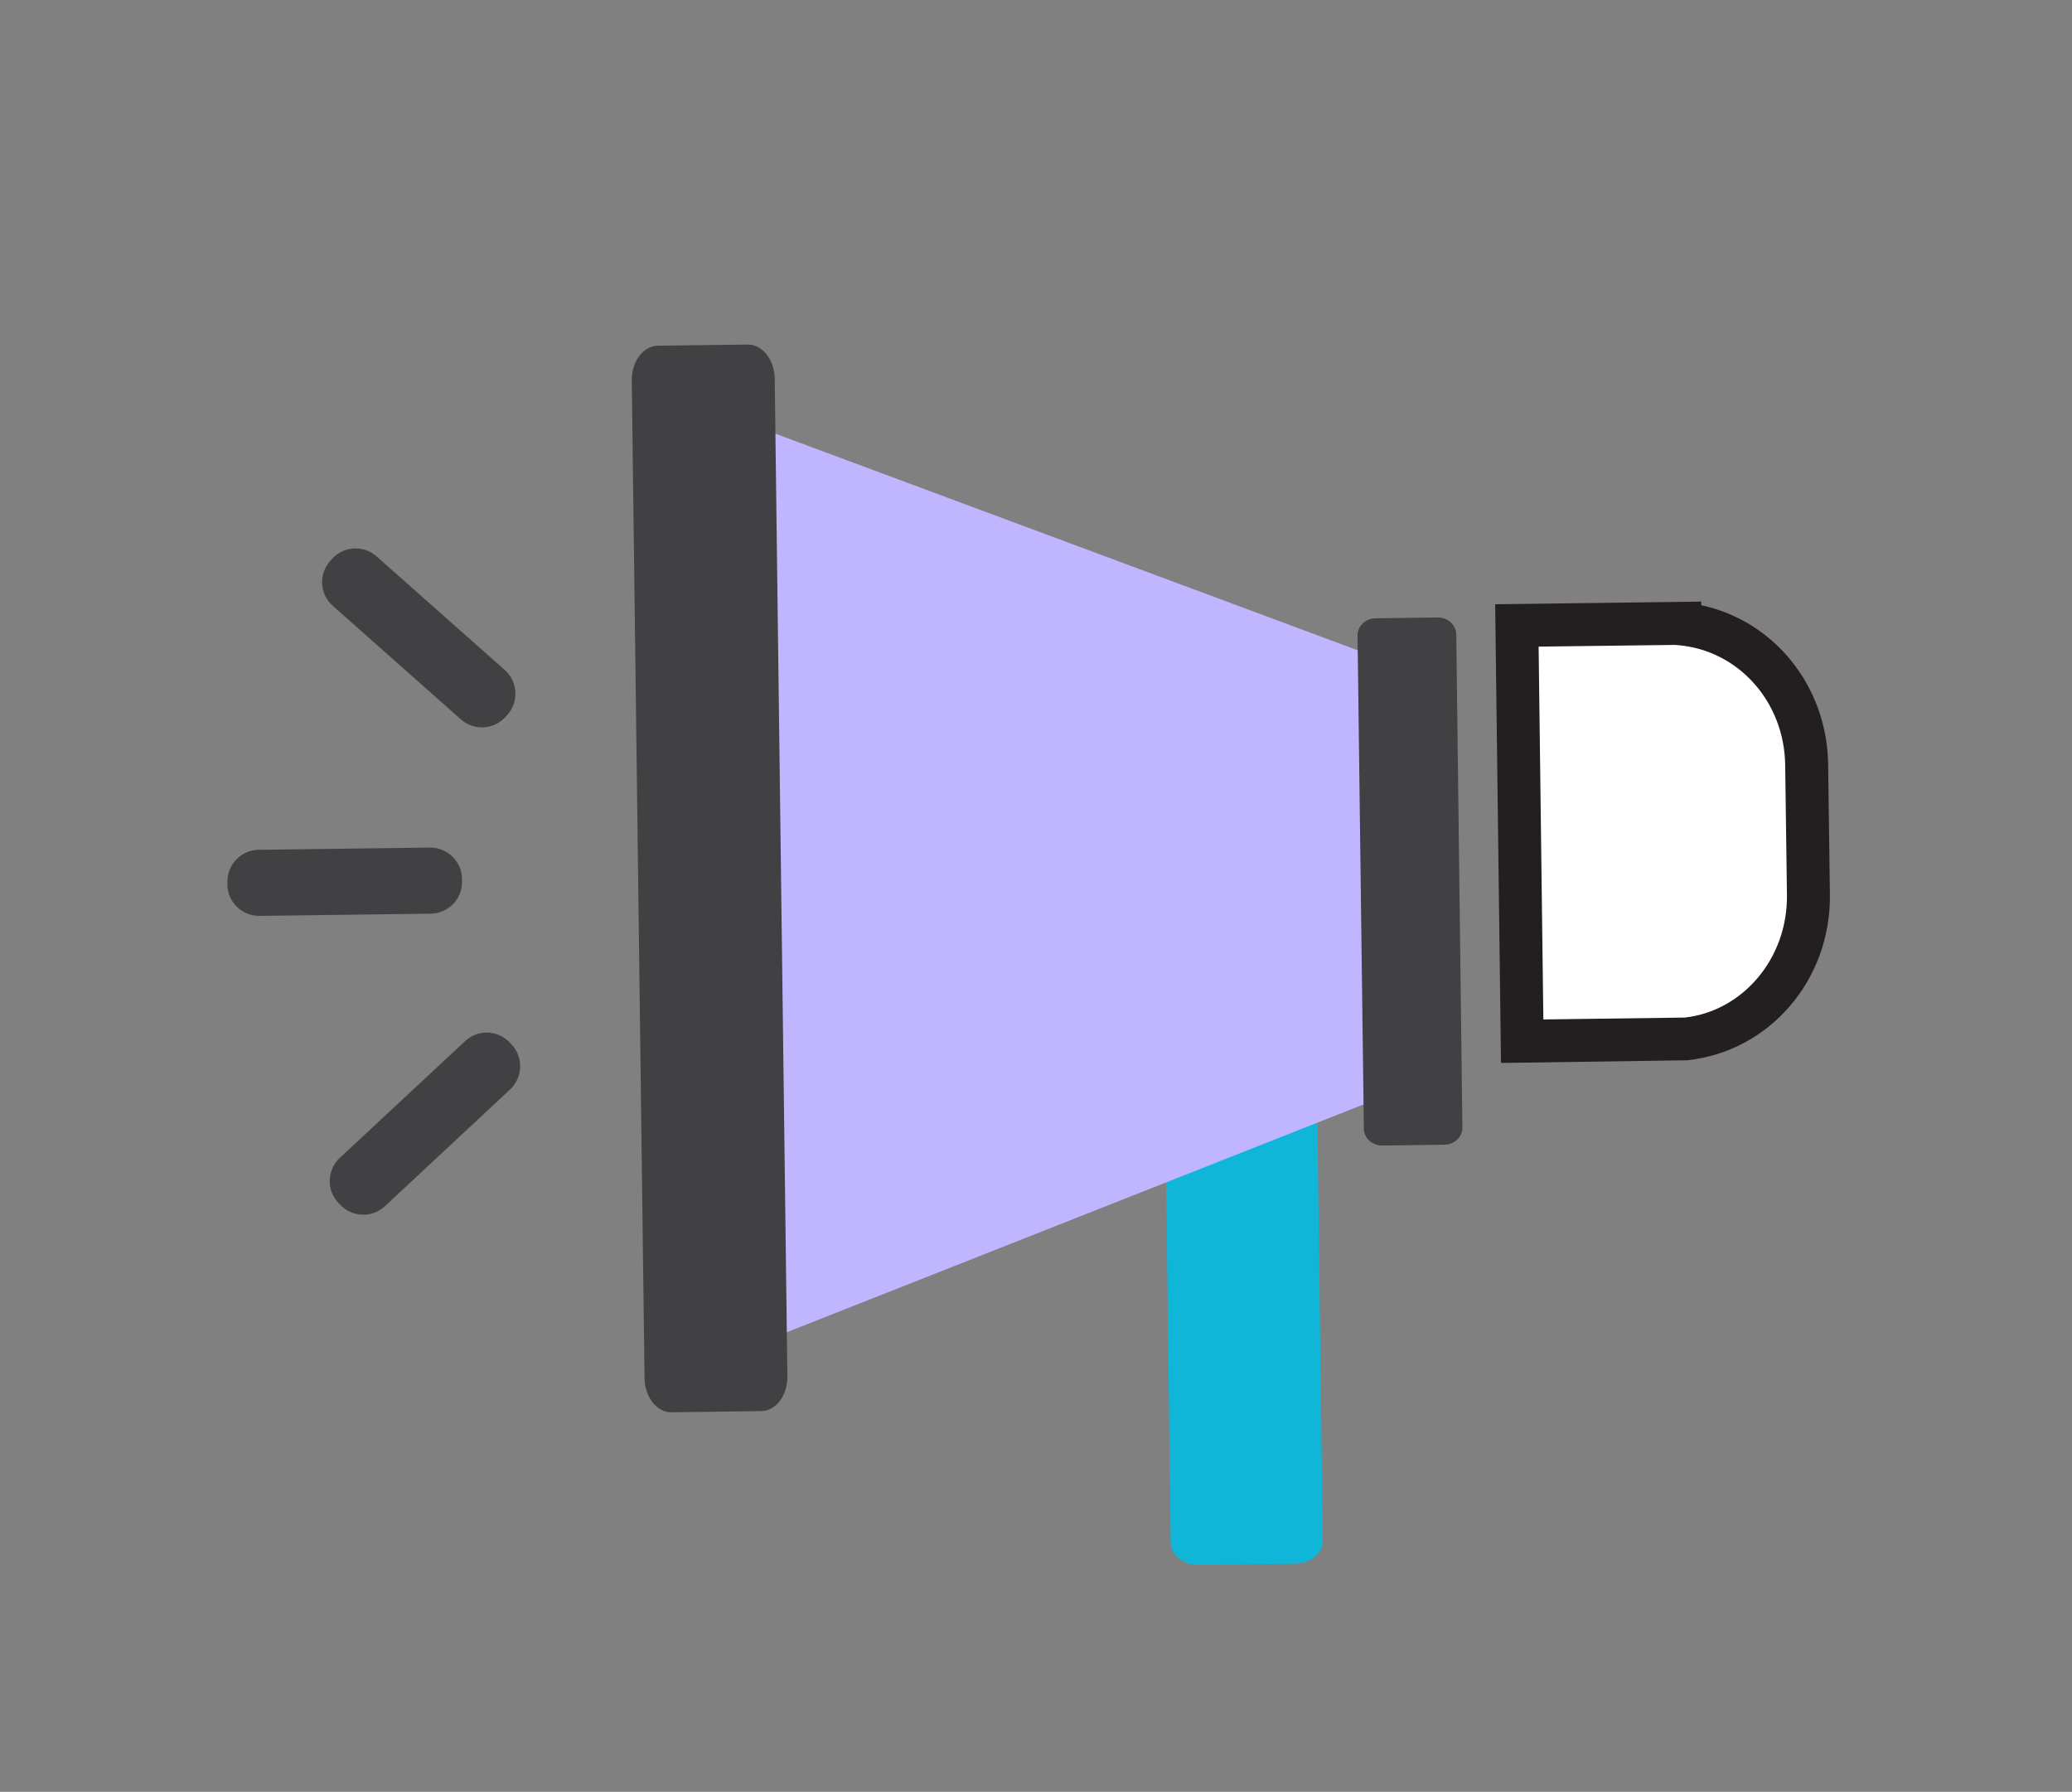 <?xml version="1.0" encoding="utf-8"?>
<!-- Generator: Adobe Illustrator 16.0.0, SVG Export Plug-In . SVG Version: 6.00 Build 0)  -->
<!DOCTYPE svg PUBLIC "-//W3C//DTD SVG 1.1//EN" "http://www.w3.org/Graphics/SVG/1.1/DTD/svg11.dtd">
<svg version="1.1" xmlns="http://www.w3.org/2000/svg" xmlns:xlink="http://www.w3.org/1999/xlink" x="0px" y="0px"
	 width="70.398px" height="60.874px" viewBox="0 0 70.398 60.874" enable-background="new 0 0 70.398 60.874" xml:space="preserve">
<rect x="0" y="0" width="70.398" height="60.874" fill="#808080" stroke="none"/>
<g>
	<g>
		<g>
			<path fill="#10B6D8" d="M39.777,52.428c0.006,0.414,0.439,0.746,0.967,0.739l3.252-0.042c0.525-0.008,0.951-0.348,0.946-0.761
				l-0.277-21.608c-0.003-0.412-0.436-0.746-0.964-0.737l-3.25,0.04c-0.531,0.008-0.952,0.348-0.949,0.764L39.777,52.428z"/>
			<g>
				<path fill="#FFFFFF" d="M51.538,21.249l5.532-0.072v0.014c2.391,0.199,4.28,2.256,4.313,4.79l0.06,4.417
					c0.032,2.534-1.811,4.638-4.191,4.9l0,0l-5.533,0.074L51.538,21.249z"/>
				<path fill="#231F20" d="M50.998,36.112L50.8,20.528l7-0.09v0.123c2.468,0.524,4.278,2.74,4.313,5.41l0.06,4.416
					c0.037,2.904-2.044,5.327-4.841,5.634L50.998,36.112z M52.276,21.968l0.161,12.666l4.804-0.064
					c1.977-0.222,3.499-2.013,3.472-4.163l-0.06-4.416c-0.027-2.151-1.594-3.901-3.644-4.073l-0.102-0.008L52.276,21.968z"/>
			</g>
			<polygon fill="#BFB6FF" points="48.021,36.852 24.406,46.179 23.994,13.859 47.842,22.73 			"/>
			<g>
				<g>
					<path fill="#414042" d="M7.726,30.052c0.007,0.594,0.497,1.07,1.09,1.064l5.819-0.076c0.596-0.008,1.07-0.494,1.063-1.088
						v-0.094c-0.009-0.595-0.498-1.07-1.092-1.063l-5.816,0.076c-0.596,0.009-1.07,0.495-1.063,1.09V30.052z"/>
					<path fill="#414042" d="M11.552,40.924c0.406,0.436,1.092,0.461,1.525,0.055l4.255-3.967c0.432-0.408,0.457-1.09,0.052-1.525
						l-0.06-0.064c-0.408-0.436-1.092-0.46-1.523-0.051l-4.254,3.964c-0.437,0.407-0.461,1.089-0.056,1.522L11.552,40.924z"/>
					<path fill="#414042" d="M17.181,24.348c-0.396,0.446-1.076,0.487-1.522,0.091l-4.35-3.855c-0.45-0.395-0.49-1.076-0.094-1.521
						l0.059-0.068c0.393-0.447,1.076-0.488,1.521-0.092l4.353,3.857c0.446,0.395,0.49,1.074,0.095,1.521L17.181,24.348z"/>
				</g>
			</g>
			<path fill="#414042" d="M46.338,38.344c0.003,0.321,0.286,0.578,0.626,0.574l2.113-0.028c0.342-0.003,0.614-0.268,0.609-0.587
				l-0.208-16.749c-0.01-0.324-0.288-0.579-0.632-0.576l-2.11,0.028c-0.342,0.004-0.617,0.268-0.612,0.59L46.338,38.344z"/>
			<path fill="#414042" d="M21.899,46.815c0.008,0.648,0.414,1.17,0.914,1.165l3.057-0.041c0.497-0.005,0.891-0.538,0.882-1.187
				l-0.43-33.881c-0.007-0.649-0.418-1.171-0.915-1.165l-3.058,0.039c-0.497,0.008-0.893,0.538-0.884,1.188L21.899,46.815z"/>
		</g>
	</g>
</g>
</svg>
